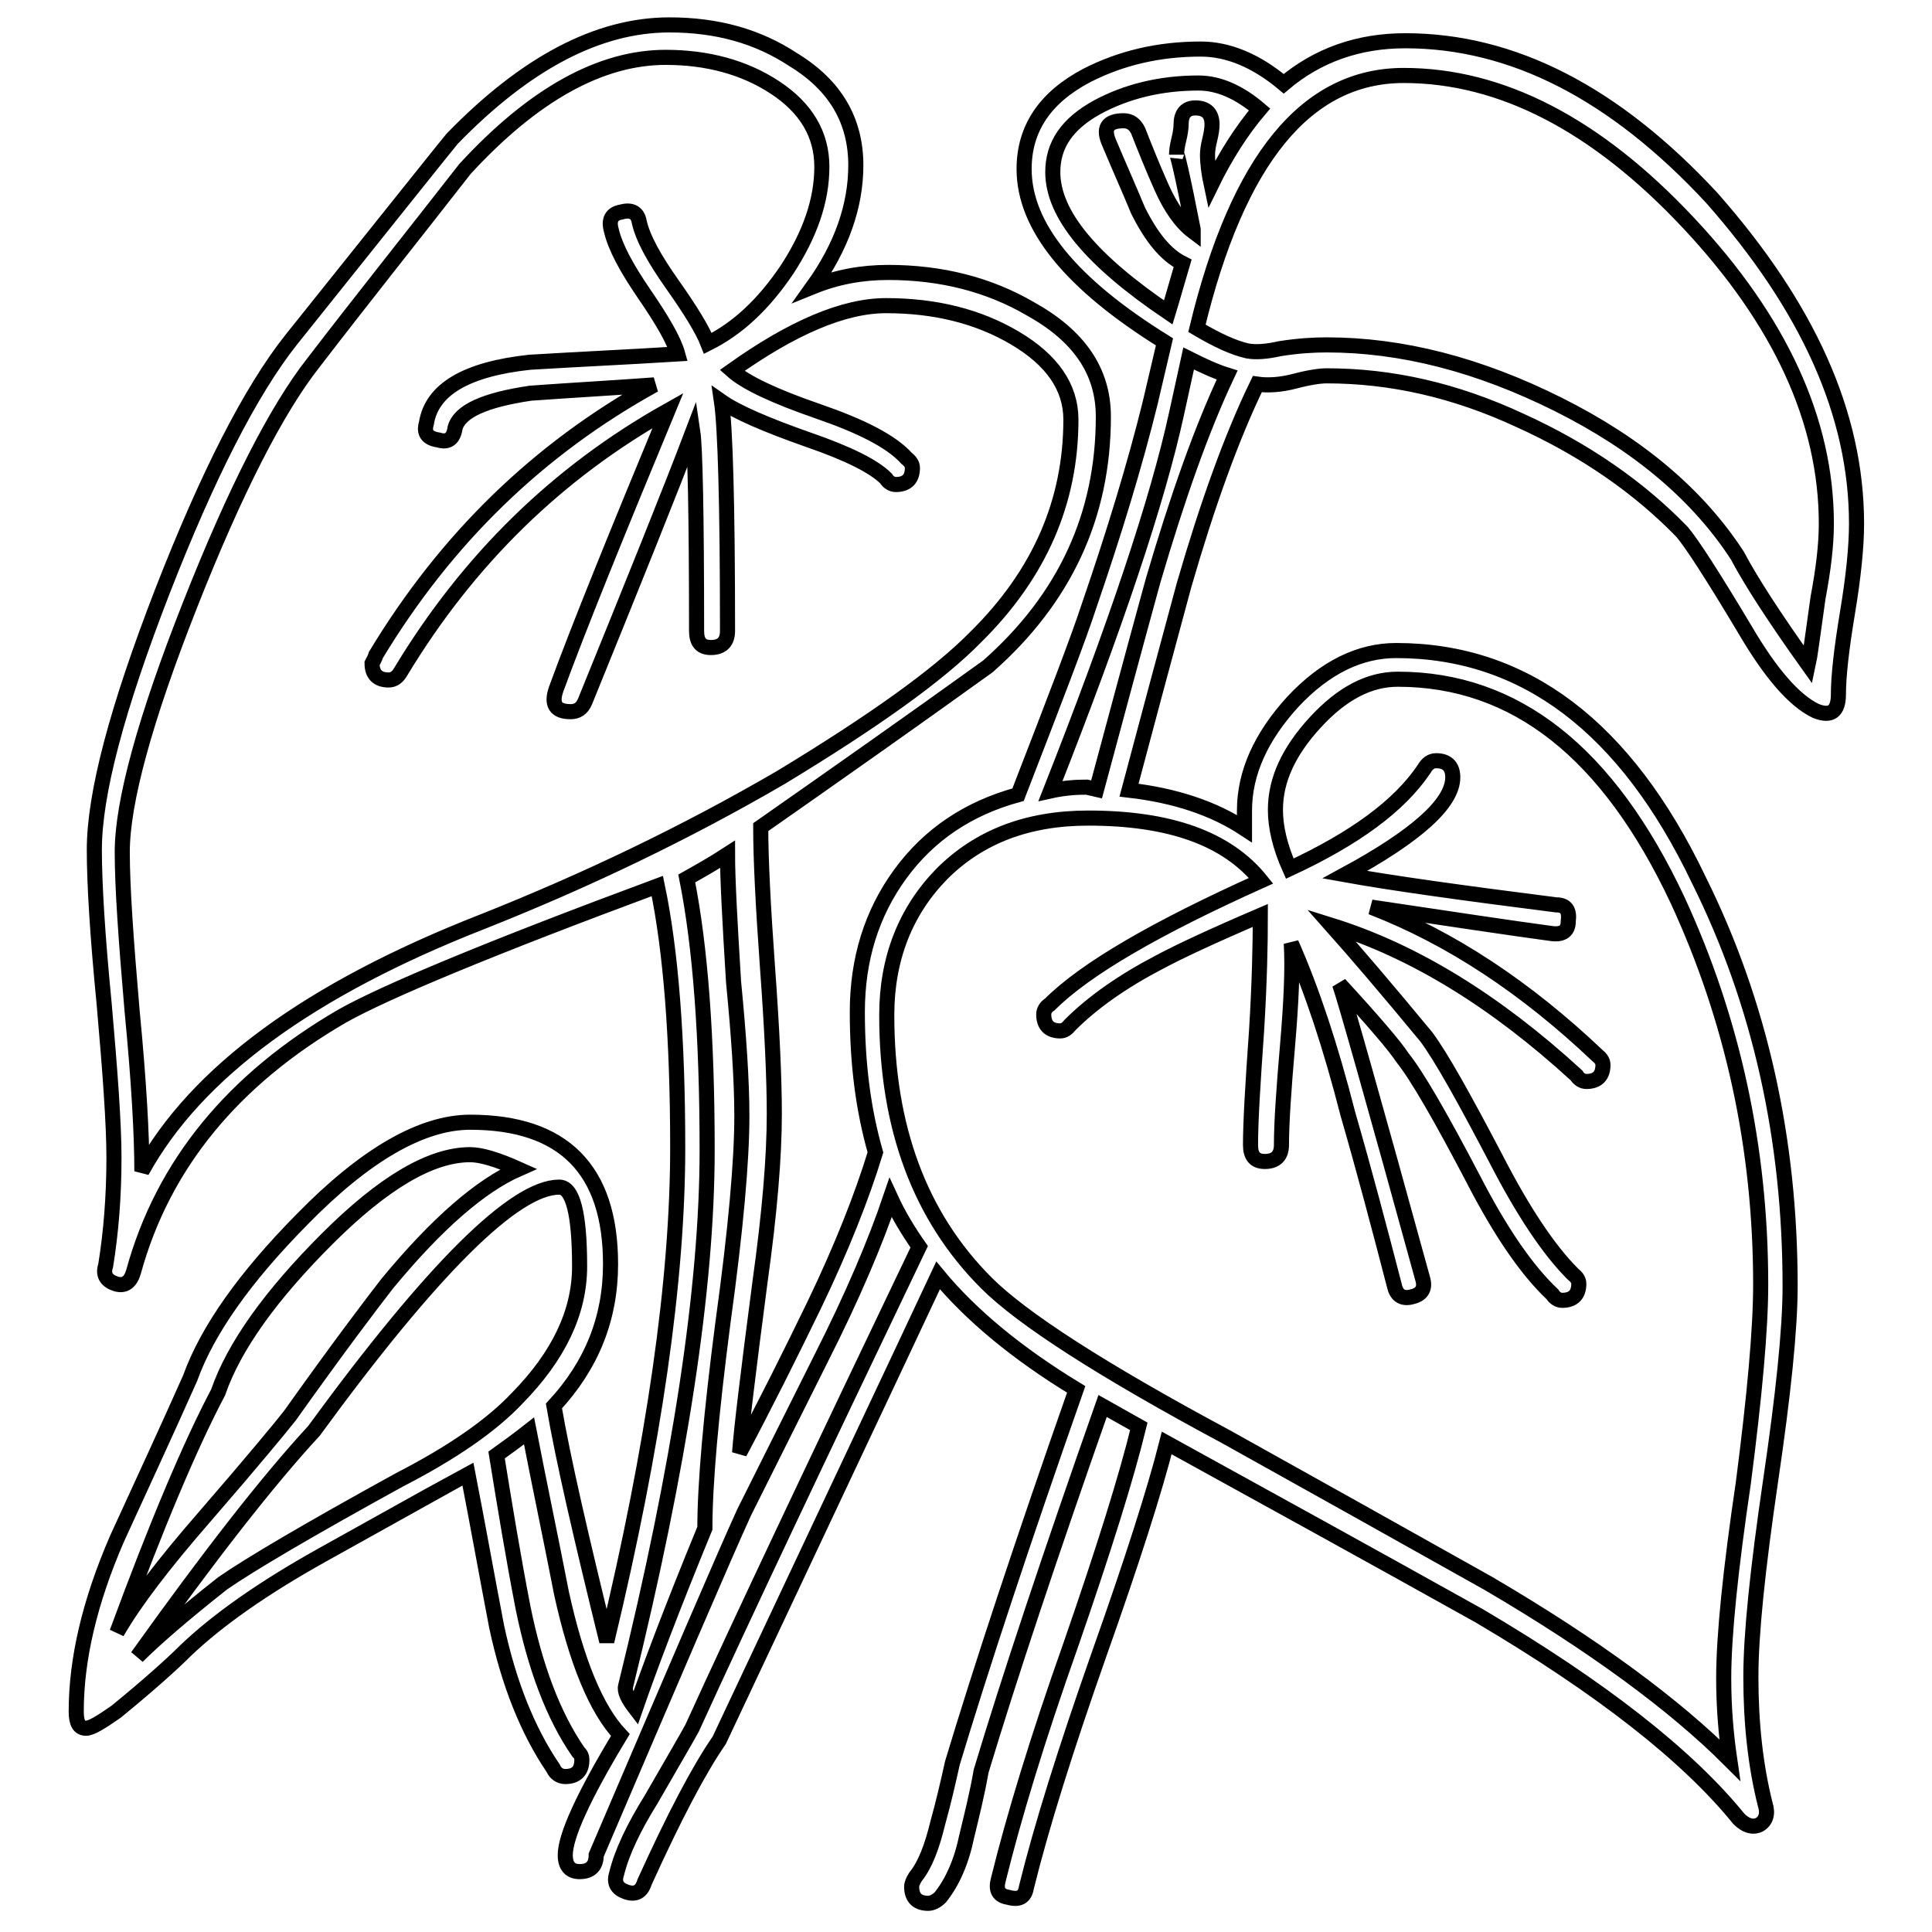 <?xml version="1.0" encoding="utf-8"?>
<!-- Svg Vector Icons : http://www.onlinewebfonts.com/icon -->
<!DOCTYPE svg PUBLIC "-//W3C//DTD SVG 1.1//EN" "http://www.w3.org/Graphics/SVG/1.1/DTD/svg11.dtd">
<svg version="1.1" xmlns="http://www.w3.org/2000/svg" xmlns:xlink="http://www.w3.org/1999/xlink" x="0px" y="0px" viewBox="0 0 256 256" enable-background="new 0 0 256 256" xml:space="preserve">
<g><g><path stroke-width="2" fill-opacity="0" stroke="#000000"  d="M246,69.4c0,3-0.4,7-1.2,11.8c-0.8,4.8-1.2,8.4-1.2,10.8c0,2.3-1,3-3,2.2c-2.9-1.4-6-5-9.4-10.8c-4.3-7.2-7.1-11.5-8.3-12.9c-5.7-5.9-12.9-10.9-21.5-14.8c-8.6-4-17.1-5.9-25.6-5.9c-0.9,0-2.3,0.2-4.2,0.7c-1.9,0.5-3.6,0.6-5,0.4c-3.4,7-6.6,15.9-9.7,26.6c-2.5,9.2-4.9,18.2-7.3,27.2c6.1,0.7,11.2,2.4,15.3,5.1c0-0.9,0-1.7,0-2.4c0-5,2.2-9.8,6.4-14.4c4.3-4.6,8.9-6.8,13.7-6.8c17,0,30.4,10.1,40.1,30.4c8.1,16.3,12.1,34.3,12.1,53.8c0,5.7-0.9,14.4-2.6,25.9c-1.7,11.6-2.6,20.2-2.6,25.9c0,6.1,0.6,11.7,1.9,16.9c0.4,1.2,0.1,2.2-0.8,2.7c-0.9,0.4-1.8,0.1-2.7-0.8c-6.8-8.4-18.3-17.4-34.4-26.9c-13.8-7.7-27.6-15.3-41.4-22.9c-1.6,6.3-4.6,15.7-9,28.1c-4.4,12.5-7.6,22.7-9.6,30.8c-0.2,1.3-1,1.7-2.4,1.3c-1.3-0.2-1.7-1-1.3-2.4c2-8.1,5.1-18.4,9.6-31.1c4.4-12.7,7.4-22.3,9-28.9c-1.6-0.9-3.2-1.8-4.8-2.7c-7,19.9-12.4,36.1-16.1,48.4c-0.5,2.9-1.2,5.7-1.9,8.6c-0.7,3.4-1.9,6.1-3.5,8.1c-0.5,0.5-1.1,0.8-1.6,0.8c-1.4,0-2.2-0.7-2.2-2.2c0-0.4,0.2-0.8,0.5-1.3c1.3-1.6,2.2-4,3-7.3c0.7-2.5,1.3-5.1,1.9-7.8c3.8-12.6,9.2-29,16.4-49.5c-7.9-4.8-14-9.9-18.3-15.1c-5.9,12.6-15.6,33.1-29,61.6c-2.7,3.9-6,10.2-9.9,18.8c-0.4,1.3-1.2,1.7-2.4,1.3c-1.2-0.4-1.7-1.2-1.3-2.4c0.7-2.9,2.3-6.2,4.6-9.9c3-5.2,4.8-8.3,5.4-9.4c6.6-14.5,16.7-35.8,30.1-63.8c-1.4-2-2.7-4.1-3.8-6.5c-2,5.9-5,13-9.2,21.3c-3.4,6.8-6.8,13.6-10.2,20.4c-2.7,5.9-9.2,21.1-19.6,45.4c0,1.4-0.7,2.2-2.2,2.2c-1.2,0-1.9-0.7-1.9-2.2c0-2.5,2.4-7.8,7.3-15.9c-3.2-3.4-5.8-9.7-7.8-18.8c-1.4-7.2-2.9-14.3-4.3-21.5c-1.4,1.1-2.9,2.2-4.3,3.2c1.1,6.8,2.2,13.5,3.5,20.2c1.6,7.9,4,14.3,7.3,19.1c0.4,0.4,0.5,0.7,0.5,1.1c0,1.4-0.7,2.2-2.2,2.2c-0.7,0-1.3-0.4-1.6-1.1c-3.4-5-5.9-11.3-7.5-18.8c-1.3-6.8-2.5-13.5-3.8-20.2c-0.4,0.2-6.8,3.8-19.4,10.8c-7.7,4.3-13.7,8.5-18,12.6c-1.8,1.8-4.8,4.5-9.2,8.1c-2,1.4-3.3,2.2-4,2.2c-0.9,0-1.3-0.7-1.3-2.2c0-7,1.8-14.6,5.4-22.9c3.2-7,6.5-14.1,9.7-21.3c2.3-6.4,7.3-13.4,14.8-21c8.4-8.6,15.9-12.9,22.3-12.9c12.4,0,18.6,6.3,18.6,18.8c0,7.2-2.5,13.4-7.5,18.8c1.2,7,3.6,17.4,7,31.2c6.3-26.2,9.4-48,9.4-65.4c0-14.5-0.9-26.1-2.7-34.7c-22.1,8.2-36,14-41.7,17.2c-14.5,8.4-23.8,19.7-27.7,33.9c-0.4,1.4-1.2,2-2.4,1.6s-1.7-1.2-1.3-2.4c0.7-4.3,1.1-9.1,1.1-14.3c0-4.5-0.5-11.3-1.3-20.4c-0.9-9.2-1.3-16-1.3-20.4c0-7.4,3-18.7,9-34.2c6-15.4,11.7-26.6,17.1-33.4c13.6-17,20.7-25.9,21.3-26.6c9.7-10,19.3-15.1,28.8-15.1c6.3,0,11.7,1.5,16.4,4.6c5.6,3.4,8.3,8.1,8.3,14c0,5.4-1.9,10.8-5.7,16.1c3.2-1.3,6.5-1.9,10-1.9c7,0,13.3,1.6,18.8,4.8c6.5,3.6,9.7,8.3,9.7,14.3c0,13.1-5.1,24.1-15.3,33.1c-10,7.2-20.1,14.3-30.1,21.3c0,4.1,0.3,10.3,0.9,18.6c0.6,8.2,0.9,14.7,0.9,19.4c0,5.6-0.6,13-1.9,22.3c-1.6,12.2-2.5,19.7-2.7,22.6c3.4-6.4,6.7-13,9.9-19.6c3.6-7.5,6.3-14.3,8.1-20.2c-1.6-5.6-2.4-11.7-2.4-18.6c0-7,1.9-13.1,5.7-18.3c3.8-5.2,9-8.7,15.6-10.5c4.8-12.4,8-20.7,9.4-25c3.4-9.9,6.1-18.8,8.1-26.9l1.9-8.1c-12.4-7.7-18.6-15.3-18.6-22.9c0-5.4,2.8-9.5,8.3-12.4c4.5-2.3,9.5-3.5,15.1-3.5c3.6,0,7.3,1.5,11,4.6c4.5-3.8,9.9-5.7,16.1-5.7c14.2,0,27.7,6.9,40.6,20.8C239.5,40.6,246,54.8,246,69.4L246,69.4z M242,69.4c0-13.6-6.1-26.9-18.3-39.9c-12.2-13-24.8-19.5-37.7-19.5S164,21.1,158.6,43.5c2.7,1.6,4.9,2.6,6.7,3c1.1,0.2,2.5,0.1,4.3-0.3c2.5-0.4,4.6-0.5,6.2-0.5c9.9,0,20.1,2.6,30.7,7.9c10.6,5.3,18.5,12,23.7,20c1.8,3.4,4.9,8.2,9.4,14.5c0.2-0.9,0.6-3.9,1.3-8.9C241.6,75.5,242,72.2,242,69.4L242,69.4z M166.9,14.5c-2.7-2.3-5.4-3.5-8.1-3.5c-5,0-9.5,1.1-13.4,3.2c-4,2.2-5.9,5-5.9,8.6c0,5.6,5.1,11.7,15.3,18.6c0.7-2.3,1.3-4.5,1.9-6.5c-2.2-1.1-4.1-3.4-5.9-7c-1.2-2.9-2.5-5.8-3.8-8.9c-0.9-2-0.3-3,1.9-3c0.9,0,1.5,0.5,1.9,1.3c0.9,2.3,1.9,4.8,3.1,7.5c1.2,2.7,2.6,4.7,4.2,5.9v-0.3c-1.4-7.2-2.2-10.5-2.2-9.9c0-0.5,0.1-1.2,0.3-2c0.2-0.8,0.3-1.5,0.3-2c0-1.4,0.6-2.2,1.9-2.2c1.4,0,2.2,0.7,2.2,2.2c0,0.5-0.1,1.2-0.3,2c-0.2,0.8-0.3,1.5-0.3,2c0,1.2,0.2,2.6,0.5,4C162.4,20.6,164.6,17.2,166.9,14.5L166.9,14.5z M162.6,49.7c-1.6-0.5-3.3-1.3-5.1-2.2l-1.6,7.3c-2.5,11.5-8.1,28.2-16.7,50c1.8-0.4,3.4-0.5,4.8-0.5l1.3,0.3c2.5-9.3,5-18.6,7.5-27.7C156,66,159.2,56.9,162.6,49.7L162.6,49.7z M233.3,170.2c0-18.1-3.7-35.1-11-50.9c-9.2-19.6-21.5-29.3-37.1-29.3c-3.8,0-7.4,1.9-10.9,5.7c-3.5,3.8-5.3,7.6-5.3,11.6c0,2.3,0.6,4.9,1.9,7.8c8.6-4,14.5-8.3,17.8-13.2c0.4-0.7,0.9-1.1,1.6-1.1c1.4,0,2.2,0.7,2.2,2.2c0,3.4-4.7,7.7-14.3,12.9c6.1,1.1,15.4,2.4,28,4c1.3,0,1.8,0.7,1.6,2.2c0,1.2-0.7,1.8-2.2,1.6c-5.2-0.7-13.2-1.9-23.9-3.5c10.6,4.1,20.5,10.7,29.9,19.6c0.5,0.4,0.8,0.8,0.8,1.3c0,1.4-0.7,2.2-2.2,2.2c-0.5,0-1-0.3-1.3-0.8c-10.8-9.9-21.6-16.5-32.5-19.9c3.2,3.6,7.4,8.5,12.6,14.8c2,2.7,5,8.1,9.2,16.1c3.6,7,7,12.1,10.2,15.3c0.5,0.4,0.8,0.8,0.8,1.3c0,1.4-0.7,2.2-2.2,2.2c-0.5,0-1-0.3-1.3-0.8c-3.4-3.2-6.9-8.3-10.5-15.3c-4.3-8.2-7.4-13.6-9.4-16.1c-0.9-1.4-3.7-4.7-8.3-9.7c0.7,2,4.4,15,11,39c0.4,1.3-0.1,2.1-1.3,2.4c-1.3,0.4-2.1-0.1-2.4-1.3c-2-7.7-4-15.3-6.2-22.9c-2.3-9-4.8-16.5-7.5-22.6c0.2,3.2,0,7.8-0.5,13.6c-0.5,5.8-0.8,10.2-0.8,13.1c0,1.4-0.7,2.2-2.2,2.2c-1.3,0-1.9-0.7-1.9-2.2c0-3,0.3-8.1,0.8-15.1c0.4-6.5,0.5-11.6,0.5-15.3c-6.3,2.7-10.8,4.8-13.4,6.2c-4.8,2.5-8.8,5.3-11.8,8.3c-0.4,0.5-0.8,0.8-1.3,0.8c-1.4,0-2.2-0.7-2.2-2.2c0-0.5,0.3-1,0.8-1.3c4.7-4.7,14-10.1,28-16.4c-4.5-5.6-12.1-8.3-22.9-8.3c-8.1,0-14.5,2.5-19.4,7.4c-4.8,4.9-7.3,11.2-7.3,18.7c0,14.9,4.4,26.7,13.2,35.5c4.7,4.7,15.2,11.5,31.8,20.4c11.5,6.4,23.1,12.9,34.7,19.4c14,8.2,24.7,16.1,32,23.4c-0.5-3.4-0.8-7-0.8-10.8c0-5.7,0.9-14.4,2.6-25.9C232.5,184.9,233.3,176.1,233.3,170.2L233.3,170.2z M141.9,55.6c0-4.3-2.5-7.9-7.4-10.8c-4.9-2.9-10.6-4.3-17.1-4.3c-5.6,0-12.4,2.9-20.4,8.6c1.8,1.6,5.6,3.4,11.4,5.4c5.8,2,9.7,4,11.7,6.2c0.5,0.4,0.8,0.8,0.8,1.3c0,1.4-0.7,2.2-2.2,2.2c-0.5,0-1-0.3-1.3-0.8c-1.6-1.6-5-3.3-10.2-5.1c-5.7-2-9.6-3.7-11.6-5.1c0.5,3.4,0.8,13.5,0.8,30.4c0,1.4-0.7,2.2-2.2,2.2c-1.3,0-1.9-0.7-1.9-2.2c0-15.6-0.2-24.4-0.5-26.4c-3,7.9-7.8,19.8-14.3,35.8c-0.4,0.9-1,1.3-1.9,1.3c-2,0-2.6-1-1.9-3c3-8.2,8-20.5,14.8-36.9C73.9,62.6,62.1,74.1,53.1,89c-0.4,0.7-0.9,1.1-1.6,1.1c-1.4,0-2.2-0.7-2.2-2.2c0.2-0.4,0.4-0.7,0.5-1.1C59.1,71.4,71.3,59.5,86.7,51c-5.4,0.4-10.9,0.7-16.4,1.1c-6.1,0.9-9.4,2.4-10,4.6c-0.2,1.4-0.9,2-2.2,1.6c-1.4-0.2-2-0.9-1.6-2.2c0.7-4.5,5.3-7.2,13.7-8.1c6.6-0.4,13.2-0.7,19.6-1.1c-0.5-1.8-2-4.4-4.4-7.9c-2.4-3.5-3.9-6.3-4.4-8.5c-0.4-1.4,0.1-2.2,1.3-2.4c1.4-0.4,2.2,0.1,2.4,1.3c0.5,2.2,2,4.9,4.4,8.3c2.4,3.4,4,6,4.7,7.8c4-2,7.4-5.2,10.5-9.8c3-4.6,4.6-9.1,4.6-13.6c0-4.3-2.1-7.8-6.2-10.5s-9-4-14.5-4c-8.6,0-17.5,4.9-26.6,14.8C54.9,31,48.1,39.5,41.5,48.1c-4.8,6.1-10.3,16.8-16.3,32s-9,26.2-9,32.8c0,4.7,0.5,11.7,1.3,21c0.9,9.3,1.3,16.4,1.3,21.3c7.2-13.1,22.2-24.1,45.2-33.1c13.6-5.4,26.8-11.7,39.5-19.1c12.2-7.4,20.8-13.5,25.8-18.6C137.8,76,141.9,66.4,141.9,55.6L141.9,55.6z M98.3,147.9c0-4.7-0.4-10.6-1.1-17.8c-0.5-8.1-0.8-13.7-0.8-16.9c-2,1.3-3.8,2.3-5.4,3.2c1.8,9,2.7,21,2.7,36c0,18.1-3.6,41.8-10.8,71c-0.2,0.7,0.3,1.7,1.3,3c1.8-5.2,4.8-13.2,9.2-23.9c0-5.9,0.8-15,2.4-27.3C97.5,162.9,98.3,153.8,98.3,147.9L98.3,147.9z M76.8,167.8c0-7-0.9-10.5-2.7-10.5c-5.9,0-16.8,10.8-32.5,32.3c-6.1,6.6-13.9,16.6-23.4,29.9c2.3-2.3,6.1-5.6,11.3-9.7c3.6-2.5,11.4-7.1,23.4-13.7c7-3.6,12.2-7.2,15.6-10.8C74,179.7,76.8,173.9,76.8,167.8L76.8,167.8z M68.7,154.9c-2.9-1.3-5-1.9-6.4-1.9c-5.2,0-11.5,3.7-19,11.2c-7.4,7.4-12.3,14.2-14.4,20.3c-3.6,6.8-8.1,17.4-13.4,31.8c2.3-4,6.2-9.1,11.6-15.3c6.5-7.5,10.2-12,11.3-13.4c6.4-9,10.8-14.8,12.9-17.5C57.9,162.1,63.7,157.1,68.7,154.9L68.7,154.9z"/></g></g>
</svg>
